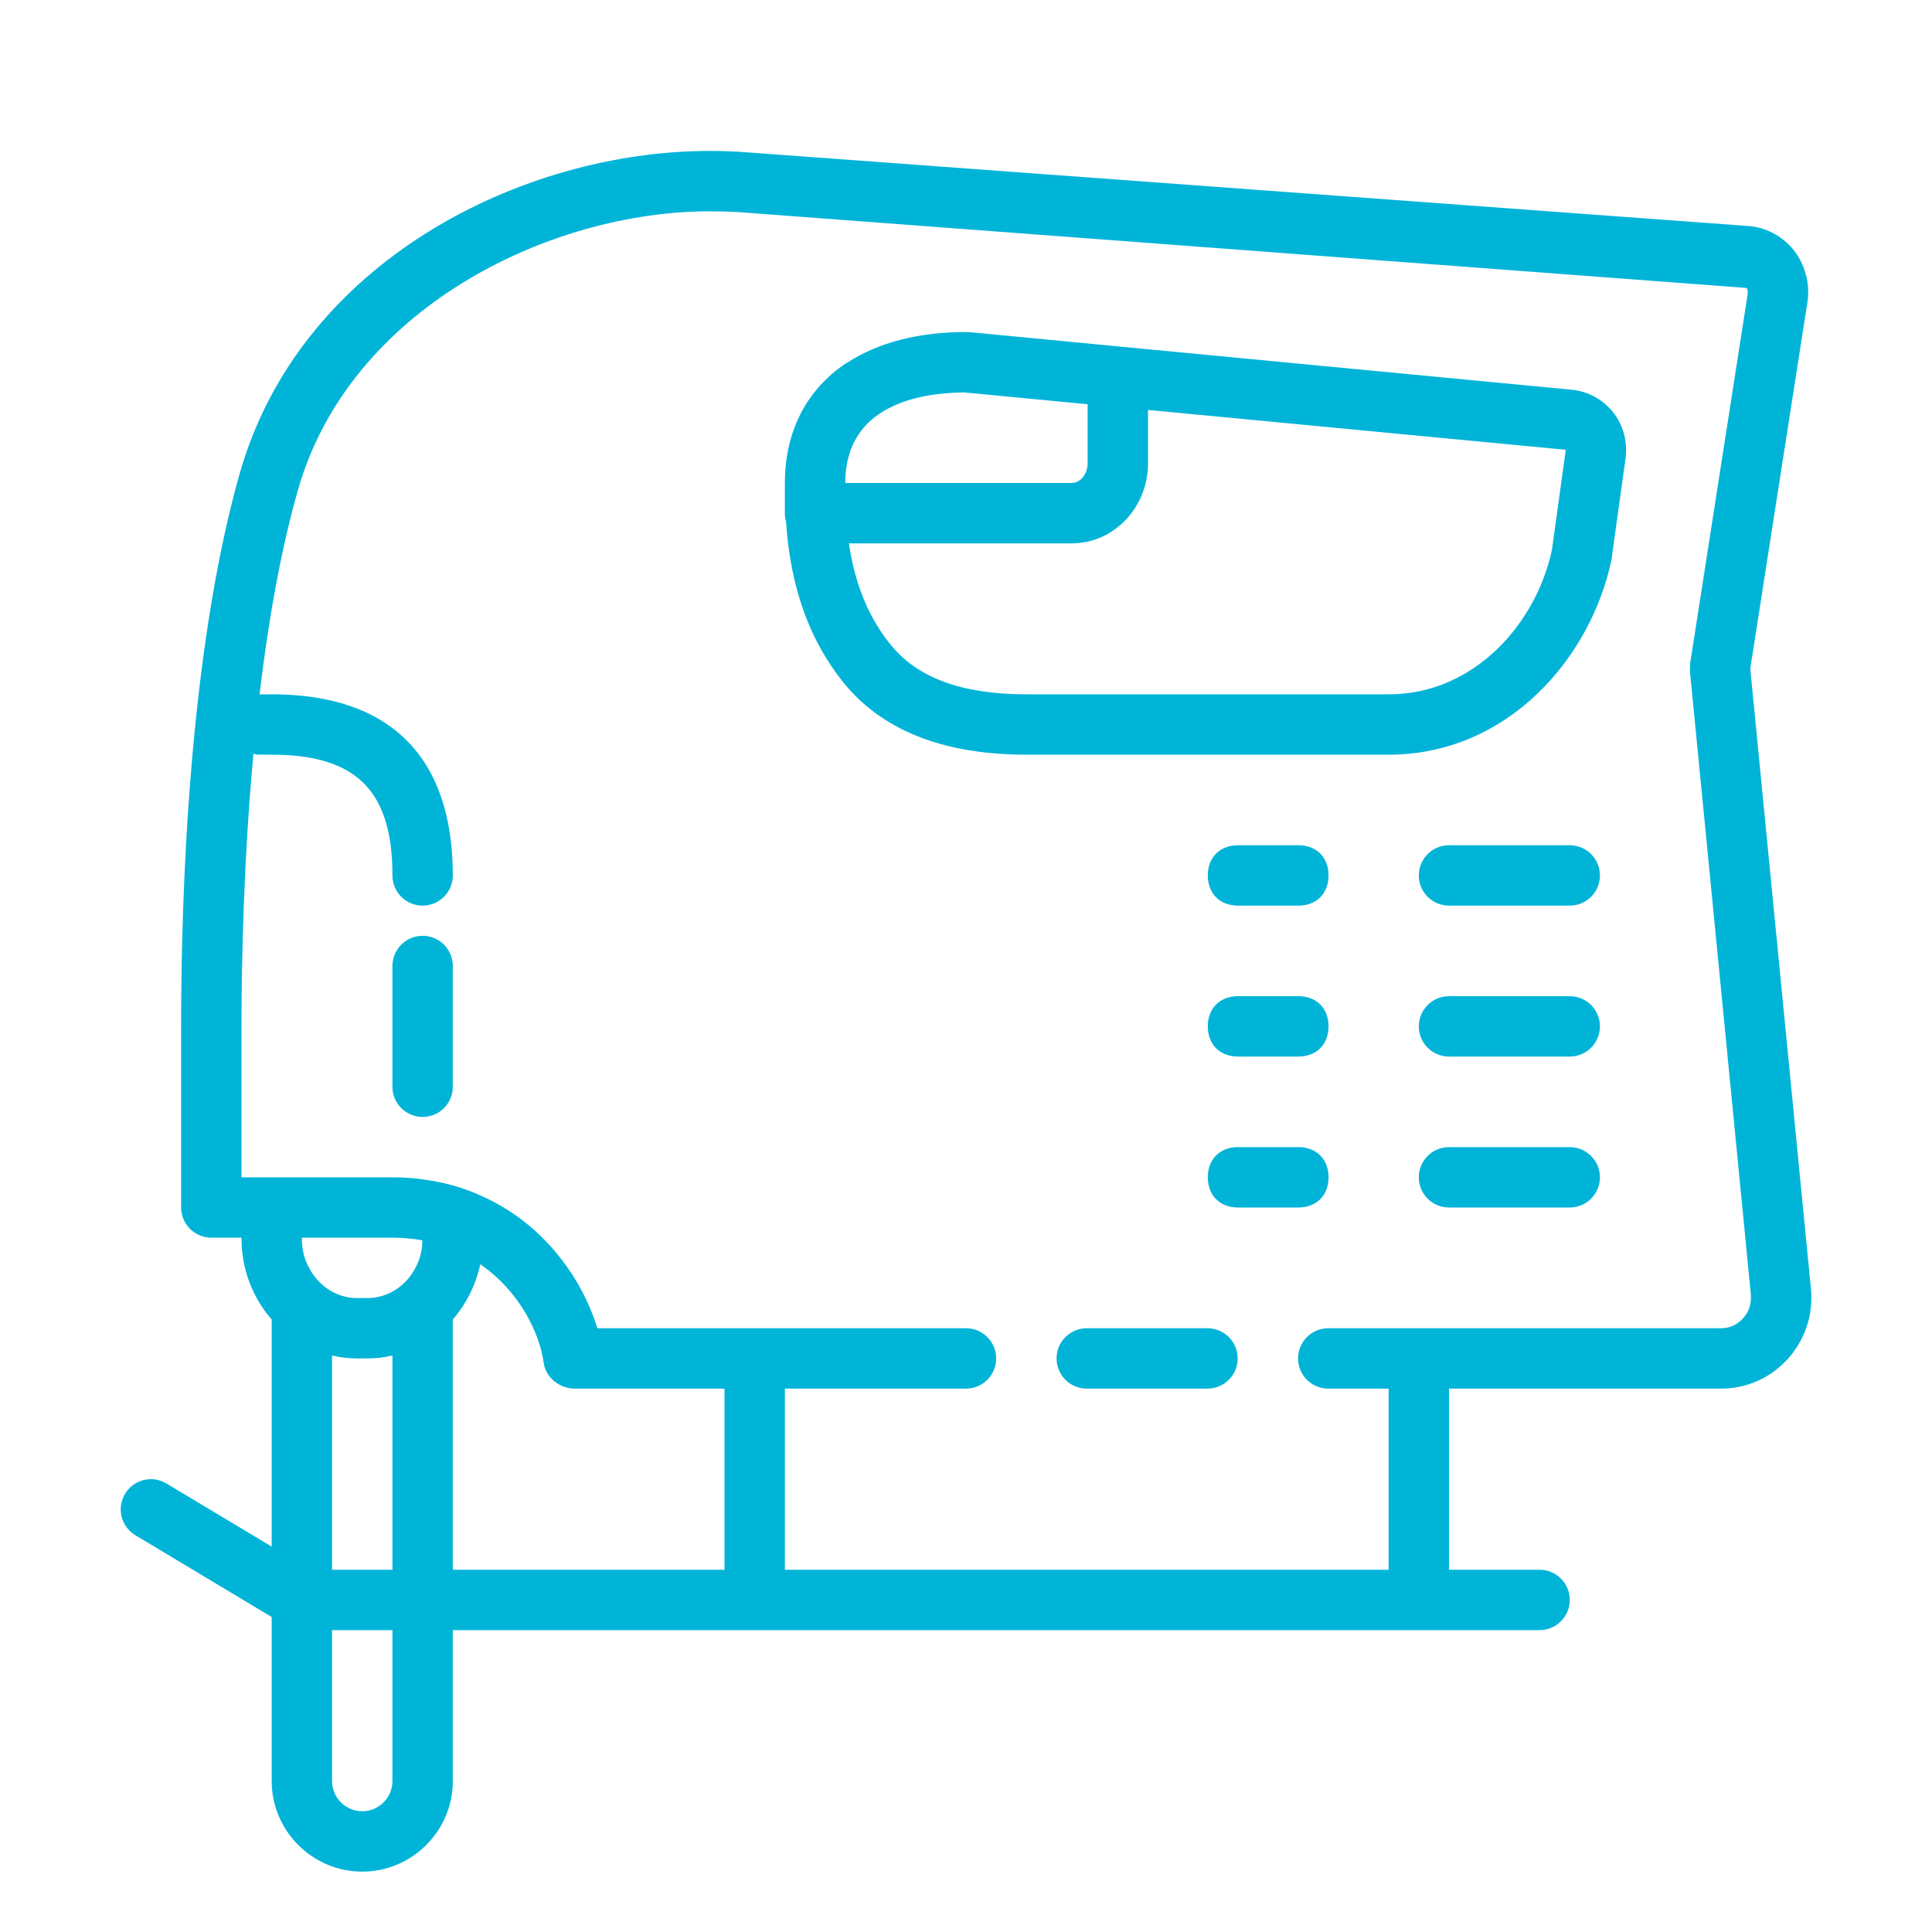 <svg xmlns="http://www.w3.org/2000/svg" fill="#00b4d8" viewBox="0 0 64 64" width="64px" height="64px"><path d="M 23.51 5 C 17.27 5 9.91 8.681 7.93 15.721 C 6.25 21.681 6 29.701 6 33.961 L 6 40 C 6 40.55 6.45 41 7 41 L 8 41 L 8 41.029 C 8 42.059 8.38 43.001 9 43.711 L 9 51.234 L 5.514 49.143 C 5.039 48.859 4.426 49.01 4.143 49.484 C 3.859 49.958 4.01 50.573 4.484 50.857 L 9 53.566 L 9 59 C 9 60.65 10.35 62 12 62 C 13.65 62 15 60.65 15 59 L 15 54 L 25 54 L 47 54 L 51 54 C 51.553 54 52 53.553 52 53 C 52 52.447 51.553 52 51 52 L 48 52 L 48 46 L 57.01 46 C 57.86 46 58.65 45.65 59.23 45.01 C 59.8 44.37 60.07 43.549 59.99 42.699 L 57.98 22.15 L 59.859 10.1 C 59.979 9.49 59.831 8.86 59.471 8.35 C 59.111 7.87 58.571 7.55 57.961 7.49 L 24.641 5.039 C 24.261 5.009 23.88 5 23.51 5 z M 23.51 7 C 23.84 7 24.17 7.009 24.5 7.029 L 57.859 9.539 C 57.889 9.589 57.911 9.66 57.891 9.76 L 55.986 21.992 C 55.984 22.068 55.982 22.145 55.98 22.221 L 58 42.891 C 58.02 43.191 57.94 43.46 57.74 43.67 C 57.55 43.89 57.29 44 57.01 44 L 47 44 L 46 44 L 44 44 C 43.448 44 43 44.448 43 45 C 43 45.552 43.448 46 44 46 L 46 46 L 46 52 L 26 52 L 26 46 L 32 46 C 32.552 46 33 45.552 33 45 C 33 44.448 32.552 44 32 44 L 26 44 L 25 44 L 19.789 44 C 19.309 42.43 18.08 40.581 16 39.641 C 15.41 39.361 14.74 39.16 14 39.07 C 13.68 39.02 13.35 39 13 39 L 8 39 L 8 33.961 C 8 31.728 8.078 28.426 8.395 24.967 C 8.449 24.976 8.499 25 8.557 25 L 9 25 C 11.804 25 13 26.196 13 29 C 13 29.553 13.447 30 14 30 C 14.553 30 15 29.553 15 29 C 15 25.075 12.925 23 9 23 L 8.598 23 C 8.876 20.664 9.276 18.33 9.859 16.27 C 11.549 10.25 18.16 7 23.51 7 z M 32 11 C 31.605 11 31.226 11.021 30.863 11.064 C 30.501 11.107 30.156 11.171 29.828 11.256 C 29.501 11.34 29.19 11.446 28.9 11.57 C 28.61 11.695 28.34 11.838 28.09 12 C 28.06 12.01 28.03 12.031 28 12.051 C 27.84 12.16 27.689 12.275 27.547 12.398 C 27.405 12.522 27.272 12.655 27.148 12.793 C 27.025 12.931 26.909 13.076 26.805 13.229 C 26.7 13.381 26.605 13.541 26.52 13.707 C 26.435 13.873 26.36 14.046 26.295 14.225 C 26.23 14.404 26.177 14.588 26.133 14.779 C 26.089 14.971 26.055 15.17 26.033 15.373 C 26.011 15.577 26 15.785 26 16 L 26 17 C 26 17.1 26.009 17.189 26.039 17.279 C 26.067 17.694 26.113 18.125 26.188 18.562 C 26.262 19 26.366 19.446 26.506 19.893 C 26.576 20.116 26.654 20.338 26.744 20.561 C 26.834 20.783 26.935 21.006 27.047 21.227 C 27.159 21.447 27.283 21.665 27.42 21.881 C 27.557 22.097 27.705 22.31 27.869 22.52 C 28.189 22.932 28.558 23.294 28.975 23.604 C 29.183 23.758 29.404 23.9 29.637 24.029 C 29.869 24.158 30.113 24.275 30.369 24.379 C 30.625 24.482 30.892 24.573 31.172 24.65 C 31.451 24.728 31.742 24.792 32.045 24.844 C 32.348 24.896 32.662 24.935 32.988 24.961 C 33.314 24.987 33.651 25 34 25 L 46 25 C 46.247 25 46.489 24.987 46.727 24.963 C 46.964 24.939 47.197 24.903 47.424 24.855 C 47.651 24.808 47.873 24.75 48.09 24.682 C 48.307 24.613 48.519 24.535 48.725 24.447 C 48.931 24.359 49.13 24.262 49.324 24.156 C 49.519 24.05 49.71 23.935 49.893 23.812 C 50.259 23.567 50.599 23.292 50.916 22.99 C 51.074 22.839 51.226 22.682 51.371 22.52 C 51.516 22.357 51.655 22.189 51.787 22.016 C 52.051 21.669 52.289 21.302 52.496 20.924 C 52.704 20.546 52.881 20.156 53.029 19.758 C 53.177 19.36 53.296 18.956 53.381 18.551 L 53.85 15.17 C 53.867 15.035 53.871 14.9 53.861 14.766 C 53.852 14.632 53.83 14.498 53.795 14.369 C 53.76 14.24 53.712 14.117 53.652 13.998 C 53.593 13.879 53.522 13.765 53.439 13.66 C 53.354 13.553 53.259 13.456 53.156 13.369 C 53.053 13.283 52.942 13.206 52.824 13.143 C 52.707 13.079 52.583 13.027 52.455 12.988 C 52.327 12.949 52.196 12.923 52.061 12.91 L 38.029 11.57 L 32.09 11 L 32 11 z M 31.949 13 L 36.029 13.391 L 36.029 15.35 C 36.029 15.7 35.79 16 35.5 16 L 28 16 C 28 15.839 28.009 15.686 28.027 15.541 C 28.046 15.396 28.074 15.26 28.109 15.131 C 28.144 15.002 28.186 14.88 28.236 14.766 C 28.286 14.651 28.345 14.544 28.408 14.443 C 28.472 14.343 28.54 14.249 28.615 14.162 C 28.841 13.9 29.116 13.697 29.416 13.537 C 29.616 13.431 29.828 13.343 30.045 13.273 C 30.262 13.204 30.485 13.149 30.705 13.109 C 31.145 13.029 31.577 13.002 31.949 13 z M 38.029 13.58 L 51.869 14.9 L 51.41 18.211 C 51.348 18.508 51.261 18.806 51.152 19.1 C 51.044 19.393 50.912 19.683 50.76 19.963 C 50.607 20.243 50.434 20.514 50.24 20.771 C 49.853 21.286 49.386 21.745 48.85 22.111 C 48.581 22.294 48.296 22.454 47.994 22.586 C 47.843 22.652 47.688 22.711 47.529 22.762 C 47.37 22.813 47.207 22.857 47.041 22.893 C 46.875 22.928 46.705 22.954 46.531 22.973 C 46.358 22.991 46.181 23 46 23 L 34 23 C 33.458 23 32.957 22.965 32.498 22.895 C 32.269 22.859 32.051 22.815 31.842 22.762 C 31.633 22.709 31.433 22.647 31.244 22.576 C 31.055 22.505 30.878 22.425 30.709 22.336 C 30.54 22.247 30.38 22.15 30.23 22.043 C 30.081 21.936 29.943 21.819 29.812 21.693 C 29.682 21.568 29.56 21.433 29.449 21.289 C 29.249 21.034 29.077 20.772 28.928 20.504 C 28.779 20.236 28.654 19.962 28.549 19.686 C 28.443 19.409 28.357 19.129 28.287 18.848 C 28.217 18.566 28.162 18.282 28.119 18 L 35.5 18 C 36.9 18 38.029 16.81 38.029 15.35 L 38.029 13.58 z M 41.01 28 C 40.41 28 40.01 28.4 40.01 29 C 40.01 29.6 40.41 30 41.01 30 L 43.01 30 C 43.61 30 44.01 29.6 44.01 29 C 44.01 28.4 43.61 28 43.01 28 L 41.01 28 z M 48 28 C 47.447 28 47 28.447 47 29 C 47 29.553 47.447 30 48 30 L 52 30 C 52.553 30 53 29.553 53 29 C 53 28.447 52.553 28 52 28 L 48 28 z M 14 31 C 13.447 31 13 31.447 13 32 L 13 36 C 13 36.553 13.447 37 14 37 C 14.553 37 15 36.553 15 36 L 15 32 C 15 31.447 14.553 31 14 31 z M 41.01 33 C 40.41 33 40.01 33.4 40.01 34 C 40.01 34.6 40.41 35 41.01 35 L 43.01 35 C 43.61 35 44.01 34.6 44.01 34 C 44.01 33.4 43.61 33 43.01 33 L 41.01 33 z M 48 33 C 47.447 33 47 33.447 47 34 C 47 34.553 47.447 35 48 35 L 52 35 C 52.553 35 53 34.553 53 34 C 53 33.447 52.553 33 52 33 L 48 33 z M 41.01 38 C 40.41 38 40.01 38.4 40.01 39 C 40.01 39.6 40.41 40 41.01 40 L 43.01 40 C 43.61 40 44.01 39.6 44.01 39 C 44.01 38.4 43.61 38 43.01 38 L 41.01 38 z M 48 38 C 47.447 38 47 38.447 47 39 C 47 39.553 47.447 40 48 40 L 52 40 C 52.553 40 53 39.553 53 39 C 53 38.447 52.553 38 52 38 L 48 38 z M 10 41 L 13 41 C 13.35 41 13.68 41.03 13.99 41.09 C 13.99 41.42 13.91 41.73 13.76 42 C 13.45 42.6 12.85 43 12.17 43 L 11.83 43 C 11.15 43 10.55 42.6 10.24 42 C 10.08 41.72 10 41.389 10 41.029 L 10 41 z M 15.91 41.881 C 17.191 42.761 17.871 44.132 18.01 45.143 C 18.08 45.645 18.542 46 19.049 46 L 24 46 L 24 52 L 15 52 L 15 43.711 C 15.44 43.201 15.76 42.571 15.91 41.881 z M 36 44 C 35.448 44 35 44.448 35 45 C 35 45.552 35.448 46 36 46 L 40 46 C 40.552 46 41 45.552 41 45 C 41 44.448 40.552 44 40 44 L 36 44 z M 11 44.9 C 11.27 44.97 11.55 45 11.83 45 L 12.17 45 C 12.45 45 12.73 44.97 13 44.9 L 13 52 L 11 52 L 11 44.9 z M 11 54 L 13 54 L 13 59 C 13 59.55 12.55 60 12 60 C 11.45 60 11 59.55 11 59 L 11 54 z"></path></svg>